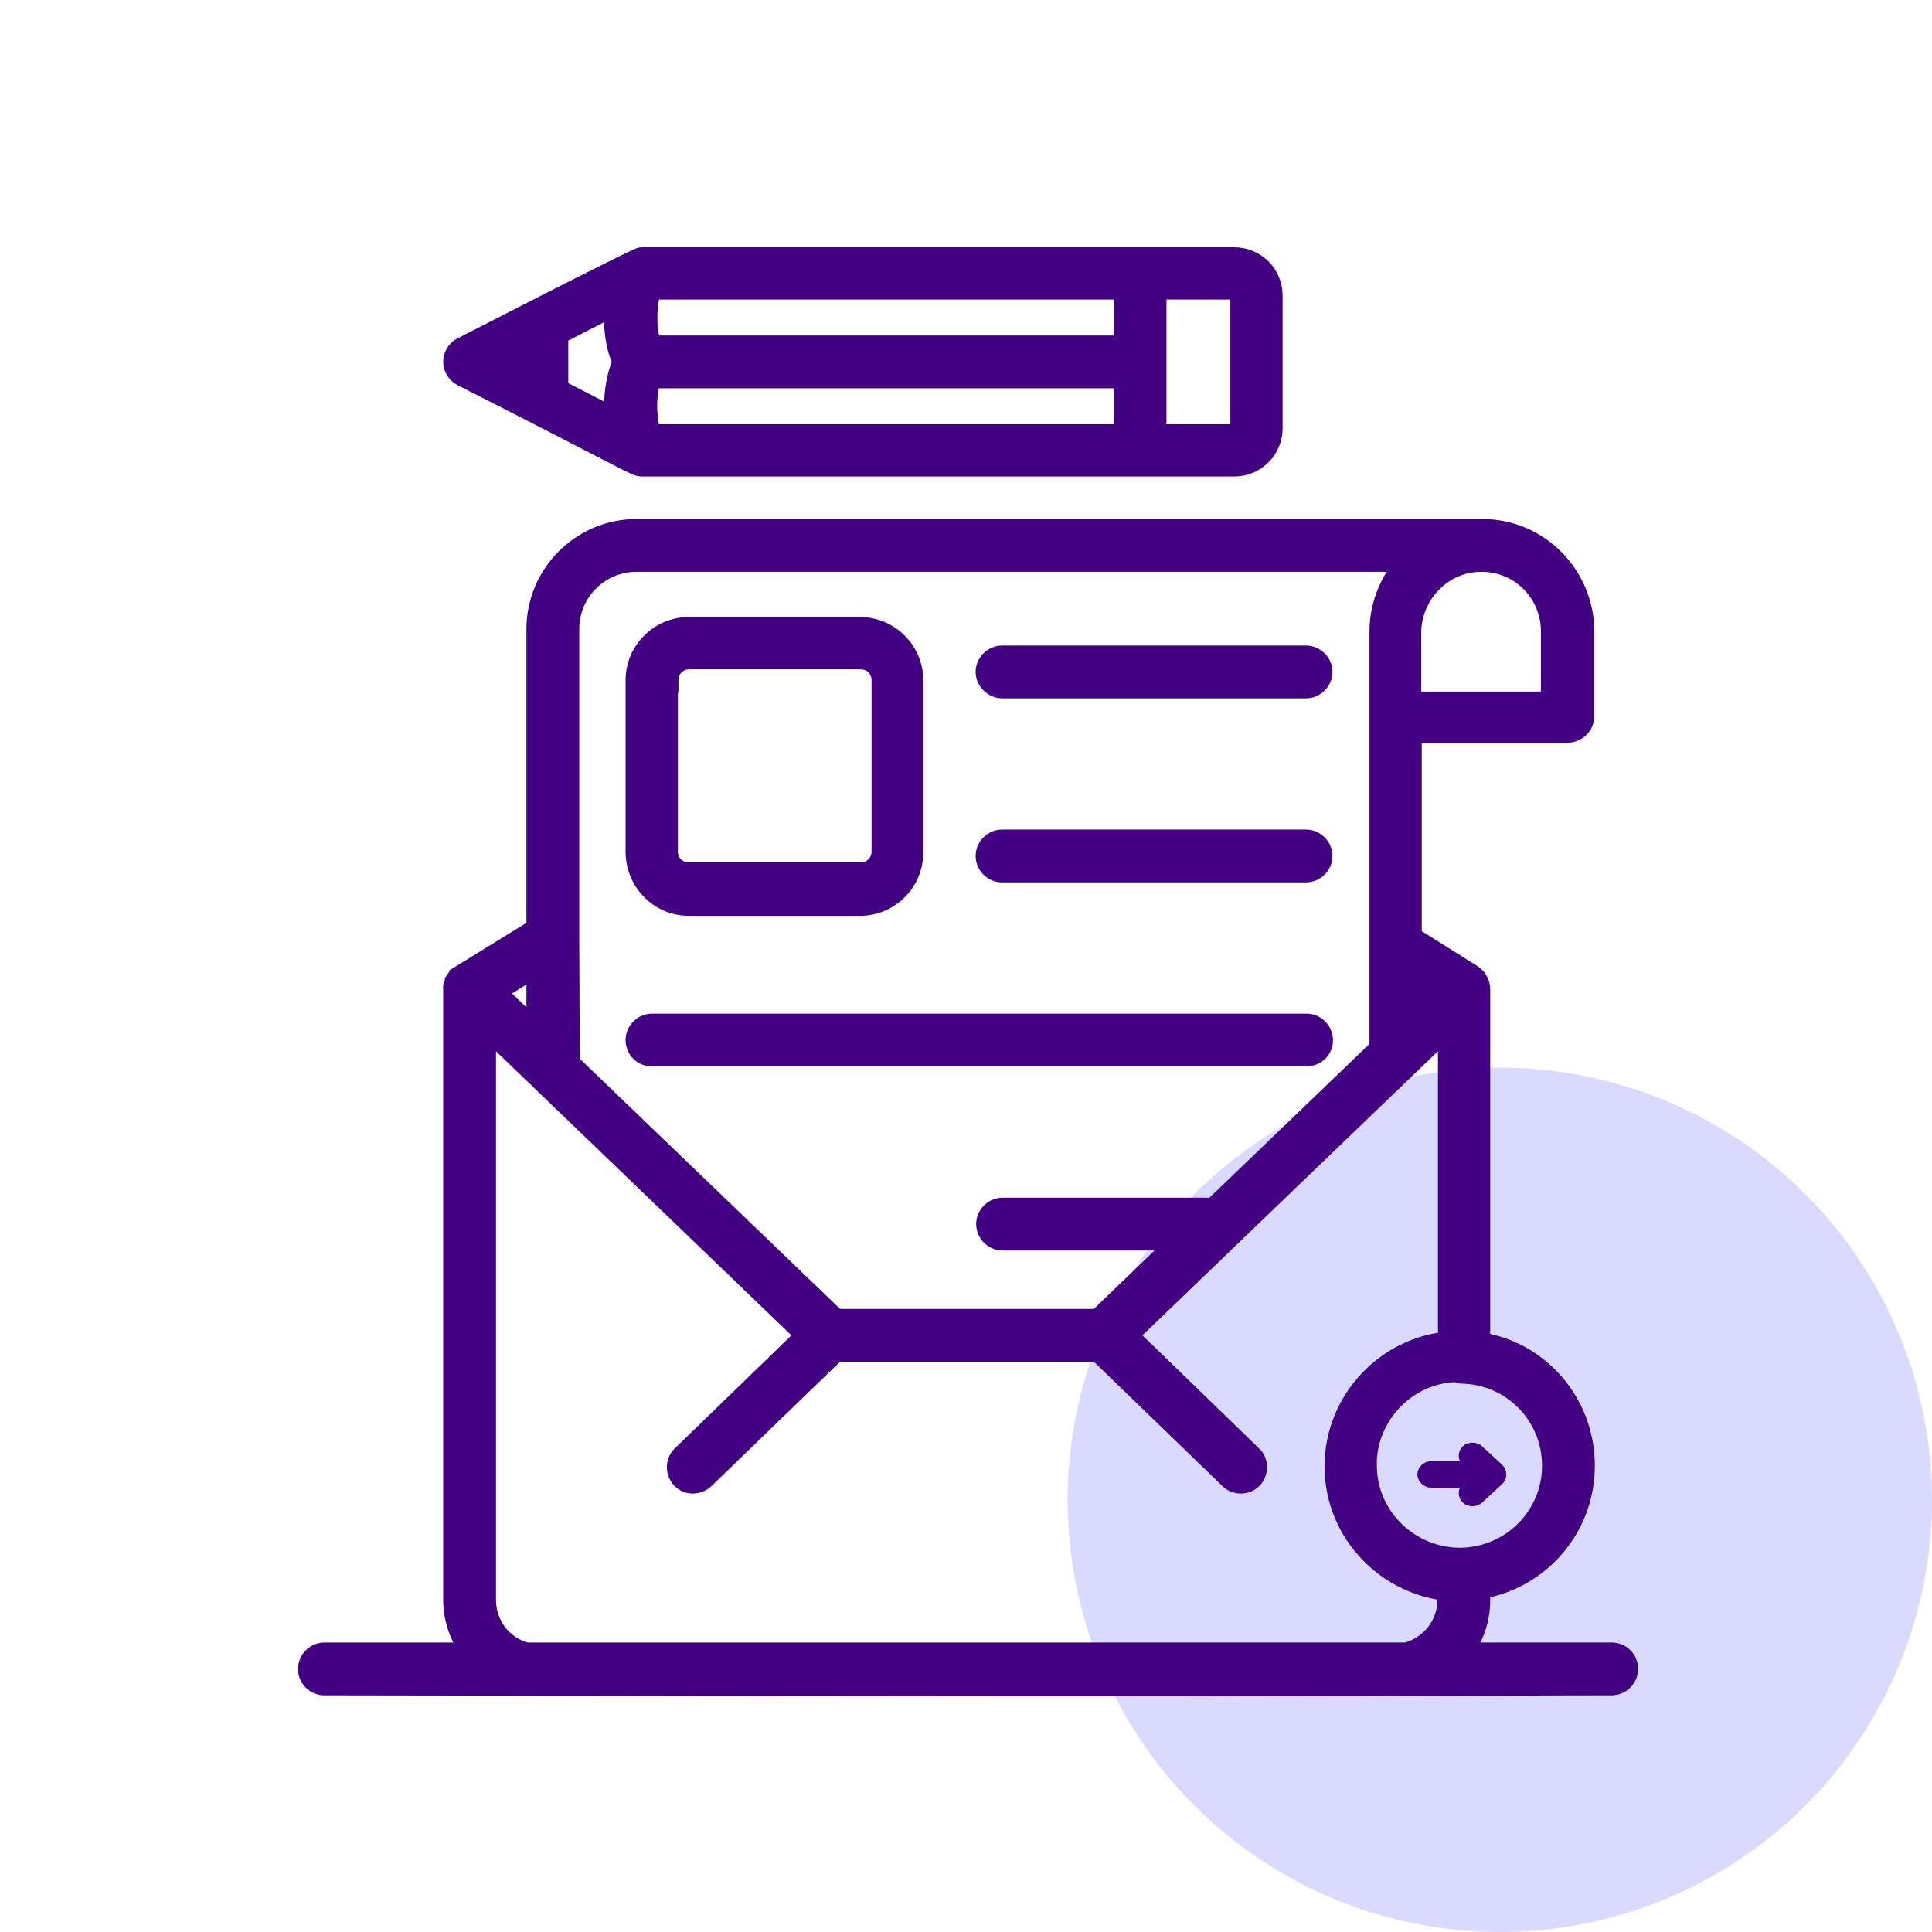 <svg width="76" height="76" viewBox="0 0 76 76" fill="none" xmlns="http://www.w3.org/2000/svg">
<circle cx="59" cy="59" r="17" fill="#DADAFF"/>
<path d="M63.401 65.112H57.302C57.819 64.53 58.121 63.776 58.121 62.935V62.418C60.47 62.074 62.237 60.07 62.237 57.656C62.237 55.221 60.448 53.196 58.121 52.894C58.121 49.683 58.121 42.68 58.121 38.909C58.121 38.78 58.056 38.564 57.884 38.456C57.884 38.456 57.884 38.435 57.863 38.435L55.428 36.905V28.716H61.677C61.957 28.716 62.215 28.479 62.215 28.178V24.838C62.215 22.747 60.535 20.916 58.294 20.916H25.044C22.932 20.916 21.208 22.64 21.208 24.751V36.582L18.17 38.456C18.17 38.456 18.17 38.478 18.148 38.478C18.084 38.521 18.041 38.564 17.998 38.629V38.65C17.976 38.715 17.955 38.758 17.933 38.823V38.844V38.866C17.933 38.887 17.933 38.887 17.933 38.909V62.935C17.933 63.754 18.256 64.53 18.752 65.112H12.761C12.481 65.112 12.223 65.349 12.223 65.651C12.223 65.952 12.46 66.189 12.761 66.189C59.156 66.276 57.626 66.189 63.401 66.189C63.681 66.189 63.939 65.952 63.939 65.651C63.939 65.349 63.702 65.112 63.401 65.112ZM57.475 53.928C59.522 53.95 61.16 55.609 61.16 57.656C61.16 59.66 59.565 61.319 57.518 61.384C57.496 61.384 57.475 61.384 57.432 61.384C55.406 61.384 53.661 59.746 53.661 57.635C53.661 57.484 53.661 57.354 53.682 57.182C53.898 55.329 55.492 53.864 57.389 53.864C57.432 53.928 57.453 53.928 57.475 53.928ZM55.449 38.219L56.721 39.017L55.449 40.245V38.219ZM58.272 21.993C59.91 21.993 61.116 23.308 61.116 24.838V27.704H55.406V24.838C55.449 23.265 56.721 21.993 58.272 21.993ZM22.286 24.751C22.286 23.221 23.514 21.993 25.044 21.993H55.6C54.846 22.704 54.372 23.739 54.372 24.838C54.372 27.747 54.372 34.34 54.372 37.25V41.279L47.778 47.614H39.438C39.158 47.614 38.9 47.852 38.9 48.153C38.9 48.433 39.137 48.692 39.438 48.692H46.657L43.231 51.989H32.845L22.307 41.861L22.286 36.883V24.751ZM21.208 37.831V40.805L19.334 38.995L21.208 37.831ZM57.044 62.935C57.044 63.991 56.333 64.832 55.363 65.112H20.691C19.722 64.875 19.011 63.991 19.011 62.935V40.18L31.853 52.528L26.897 57.333C26.682 57.527 26.682 57.872 26.876 58.087C27.07 58.303 27.414 58.303 27.63 58.109L32.845 53.066H43.231L48.446 58.109C48.64 58.303 49.006 58.303 49.2 58.087C49.394 57.872 49.394 57.527 49.178 57.333L44.222 52.528C45.537 51.256 56.548 40.676 57.065 40.18C57.065 43.585 57.065 49.942 57.065 52.872C54.609 53.045 52.605 55.135 52.605 57.678C52.605 60.307 54.695 62.311 57.065 62.483V62.935H57.044Z" fill="#420083" stroke="#420083" stroke-miterlimit="10"/>
<path d="M18.235 14.71C25.109 18.201 25.023 18.244 25.26 18.244C34.052 18.244 40.236 18.244 48.554 18.244C49.33 18.244 49.955 17.619 49.955 16.843V11.628C49.955 10.853 49.33 10.228 48.554 10.228C40.323 10.228 34.03 10.228 25.26 10.228H25.239C25.088 10.228 18.3 13.719 18.214 13.762C18.171 13.783 18.128 13.805 18.106 13.848C17.998 13.934 17.934 14.085 17.934 14.257C17.934 14.43 18.063 14.624 18.235 14.71ZM45.386 11.284H48.554C48.727 11.284 48.899 11.434 48.899 11.628V16.843C48.899 17.016 48.748 17.188 48.554 17.188H45.386V11.284ZM25.562 11.284H44.331V13.697H25.562C25.282 13.094 25.303 11.822 25.562 11.284ZM25.562 14.774H44.331V17.188H25.562C25.282 16.585 25.282 15.335 25.562 14.774ZM21.855 13.094L24.29 11.844C24.204 12.534 24.269 13.611 24.614 14.236C24.377 14.688 24.183 15.615 24.29 16.628L21.855 15.378V13.094ZM20.8 13.633V14.818L19.657 14.236C19.722 14.193 20.713 13.697 20.8 13.633Z" fill="#420083" stroke="#420083" stroke-miterlimit="10"/>
<path d="M27.092 35.526H33.837C34.935 35.526 35.819 34.621 35.819 33.543V26.756C35.819 25.657 34.914 24.773 33.837 24.773H27.092C25.993 24.773 25.109 25.678 25.109 26.756V33.5C25.109 34.621 25.993 35.526 27.092 35.526ZM26.187 26.756C26.187 26.238 26.596 25.829 27.113 25.829H33.858C34.375 25.829 34.785 26.238 34.785 26.756V33.5C34.785 34.017 34.375 34.427 33.858 34.427H27.092C26.575 34.427 26.165 34.017 26.165 33.5V26.756H26.187Z" fill="#420083" stroke="#420083" stroke-miterlimit="10"/>
<path d="M39.418 26.971H51.377C51.657 26.971 51.916 26.734 51.916 26.432C51.916 26.152 51.679 25.894 51.377 25.894H39.418C39.138 25.894 38.879 26.131 38.879 26.432C38.879 26.712 39.138 26.971 39.418 26.971Z" fill="#420083" stroke="#420083" stroke-miterlimit="10"/>
<path d="M39.418 34.211H51.377C51.657 34.211 51.916 33.974 51.916 33.673C51.916 33.392 51.679 33.134 51.377 33.134H39.418C39.138 33.134 38.879 33.371 38.879 33.673C38.879 33.974 39.138 34.211 39.418 34.211Z" fill="#420083" stroke="#420083" stroke-miterlimit="10"/>
<path d="M25.648 41.452H51.399C51.722 41.43 51.937 41.215 51.937 40.913C51.937 40.633 51.7 40.374 51.399 40.374H25.648C25.368 40.374 25.109 40.611 25.109 40.913C25.109 41.215 25.346 41.452 25.648 41.452Z" fill="#420083" stroke="#420083" stroke-miterlimit="10"/>
<path d="M56.303 58.272H58.002L57.715 58.537C57.607 58.637 57.607 58.825 57.715 58.925C57.822 59.025 58.014 59.025 58.133 58.925L58.923 58.194C59.031 58.094 59.031 57.906 58.923 57.806L58.133 57.075C58.026 56.975 57.834 56.975 57.715 57.075C57.607 57.175 57.607 57.352 57.715 57.463L58.002 57.728H56.303C56.148 57.728 56.004 57.85 56.004 58.005C56.004 58.139 56.148 58.272 56.303 58.272Z" fill="#420083" stroke="#420083" stroke-width="0.5" stroke-miterlimit="10"/>
</svg>
